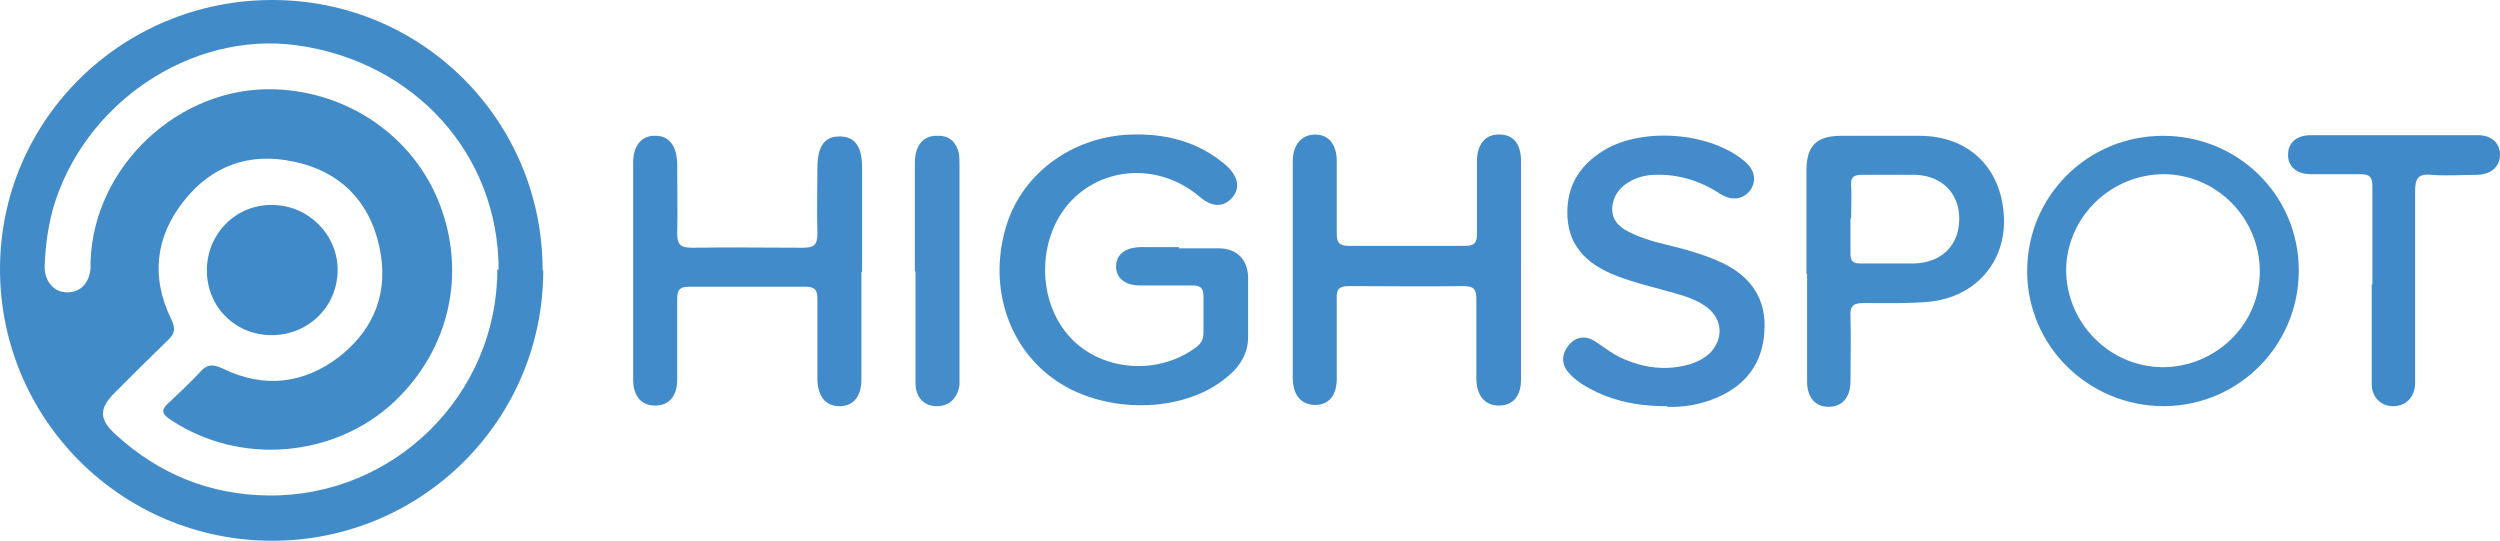 <?xml version="1.0" encoding="UTF-8"?>
<svg xmlns="http://www.w3.org/2000/svg" id="a" width="397.6" height="86">
  <defs>
    <style>.d{fill:#428bca}.f{fill:#438cca}</style>
  </defs>
  <path d="M86.4 43c0 23.8-19.3 43-43.1 43C19.3 86 0 66.6 0 42.8 0 19.1 19.4 0 43.3 0s43 19.2 43 43zm-7.1-.1C79.3 24.6 66 9.8 47.2 7.2c-16.9-2.3-34 9.3-38.8 26.1-.8 3-1.2 6-1.3 9.1 0 2.4 1.5 4.1 3.6 4.1s3.5-1.5 3.7-3.8v-1.1c.5-15.2 14.1-27.9 29.3-27.4 11.8.4 22.1 7.6 26.2 18.2 4.3 11.1 1.6 23.1-7.1 31.4-9.5 9-24.6 10.3-35.6 3-1.6-1-1.6-1.7-.2-2.9 1.6-1.5 3.2-3 4.7-4.6 1.1-1.3 2-1.5 3.7-.7 6.5 3.2 12.9 2.5 18.6-1.9 5.7-4.5 7.9-10.5 6.3-17.6-1.6-7.2-6.3-11.9-13.6-13.4-7-1.5-13 .6-17.5 6.3s-5.2 12.1-2 18.7c.8 1.6.6 2.4-.6 3.5-2.8 2.7-5.5 5.4-8.3 8.2-2.6 2.6-2.6 4.3.2 6.8 6.8 6.2 14.9 9.5 24.2 9.6 20 .2 36.4-16 36.4-36z" style="fill:#418bc9"></path>
  <path class="f" d="M187.5 39.5h6.4c2.8 0 4.5 1.8 4.6 4.5v9.6c0 2.9-1.6 5.1-3.9 6.8-6.8 5.3-18.7 5.4-26.4.3-7.7-5.1-11-14.8-8.3-24.3 2.4-8.6 10.4-14.6 19.8-15 5.7-.2 10.9 1.1 15.3 4.9 1.9 1.7 2.3 3.6 1 5.1-1.4 1.6-3.2 1.6-5.2-.1-6.1-5.2-14.8-5-20.2.4-5.5 5.5-5.9 15.5-.8 21.5 4.8 5.7 13.9 6.7 20.2 2.2.9-.6 1.4-1.3 1.4-2.5v-5.7c0-1.3-.4-1.8-1.7-1.8h-8.4c-2.4 0-3.8-1.2-3.8-3 0-1.9 1.4-3 3.8-3.1h6.2z"></path>
  <path class="d" d="M137 43.2v17.1c0 2.8-1.3 4.3-3.5 4.3S130 63 130 60.2V47.5c0-1.4-.4-1.9-1.9-1.9h-18.5c-1.4 0-1.9.4-1.9 1.9v12.9c0 2.6-1.3 4.1-3.5 4.1s-3.5-1.5-3.5-4.1V25.8c0-2.7 1.4-4.3 3.6-4.2 2.1 0 3.3 1.6 3.4 4.3 0 3.7.1 7.5 0 11.2 0 1.9.6 2.3 2.4 2.3 5.9-.1 11.7 0 17.6 0 1.7 0 2.3-.4 2.3-2.2-.1-3.5 0-7 0-10.5 0-3.4 1.1-5 3.5-5s3.6 1.5 3.6 4.9v16.7zM241.9 43.1v17.3c0 2.6-1.3 4.1-3.5 4.1s-3.5-1.5-3.6-4.1V47.7c0-1.6-.3-2.2-2-2.2-6.1.1-12.2 0-18.3 0-1.6 0-2 .6-1.9 2v12.7c0 2.7-1.3 4.2-3.4 4.2-2.2 0-3.6-1.5-3.6-4.3V25.7c0-2.7 1.4-4.3 3.6-4.3 2.1 0 3.4 1.6 3.4 4.2v11.6c0 1.4.4 1.9 1.9 1.9H233c1.5 0 1.9-.5 1.9-1.9V25.6c0-2.7 1.4-4.3 3.6-4.2 2.2 0 3.4 1.5 3.4 4.2v17.3z"></path>
  <path class="f" d="M365.6 43c0 11.9-9.5 21.5-21.4 21.6-12.1 0-21.8-9.6-21.8-21.5S332 21.6 344 21.6c12 0 21.6 9.5 21.6 21.4zm-6.2.2c0-8.5-6.8-15.4-15.2-15.5-8.5 0-15.5 6.8-15.6 15.2 0 8.4 6.8 15.4 15.3 15.5 8.5 0 15.5-6.8 15.5-15.2z"></path>
  <path d="M265.1 64.6c-5.1 0-9.4-1-13.3-3.4-.8-.5-1.6-1.1-2.2-1.8-1.3-1.4-1.3-2.9-.2-4.4 1.2-1.5 2.7-1.7 4.3-.7 1.4.9 2.6 1.9 4.1 2.6 3.5 1.6 7 2.1 10.7 1.1 1.4-.4 2.6-1 3.6-2 2.2-2.5 1.7-5.6-1-7.4-1.9-1.3-4.2-1.8-6.3-2.4-2.9-.8-5.8-1.5-8.6-2.7-3.9-1.7-6.6-4.4-6.9-8.8-.3-4.8 1.7-8.3 5.8-10.8 6.1-3.7 16.8-2.9 22.3 1.7 1.7 1.4 2 3.1 1 4.6-1.1 1.5-2.9 1.8-4.7.7-3.2-2.1-6.6-3.2-10.4-3.1-1.3 0-2.6.3-3.8.9-1.8.9-3 2.4-3.1 4.5 0 2.1 1.4 3.1 3.1 3.9 2.7 1.3 5.7 1.8 8.6 2.6 2 .6 3.9 1.2 5.8 2.1 4.6 2.2 7.1 5.8 6.7 11-.3 5.1-3.1 8.6-7.7 10.5-2.6 1.1-5.4 1.5-7.7 1.4z" style="fill:#438bca"></path>
  <path class="f" d="M287.3 43.5V27.1c0-3.9 1.6-5.5 5.5-5.5h12.5c7.8 0 13 5.1 13.4 12.8.4 7.2-4.5 12.9-12 13.6-3.4.3-6.9.2-10.3.2-1.6 0-2.2.4-2.1 2.1.1 3.4 0 6.9 0 10.3 0 2.6-1.3 4.1-3.5 4.1-2.1 0-3.4-1.5-3.4-4V43.6zm7-8.8v5.7c0 1.1.4 1.5 1.5 1.5h8.6c4.4-.1 7.2-2.9 7.2-7.1 0-4.1-2.8-6.9-7.1-7h-8.3c-1.3 0-1.9.3-1.8 1.7.1 1.7 0 3.5 0 5.3z"></path>
  <path d="M377.3 45.2V29.6c0-1.4-.4-1.9-1.9-1.9h-7.9c-2.3 0-3.7-1.3-3.6-3.2 0-1.8 1.4-3 3.6-3h26.6c2.2 0 3.5 1.3 3.5 3.1s-1.3 3.1-3.5 3.2c-2.5 0-5 .2-7.5 0-2.1-.2-2.5.7-2.5 2.6v30.7c-.1 2.1-1.5 3.5-3.5 3.5-1.9 0-3.4-1.4-3.4-3.5V45.3z" style="fill:#408ac9"></path>
  <path d="M145.5 43.1V26.4c0-.7 0-1.5.2-2.2.5-1.8 1.7-2.7 3.6-2.6 1.8 0 2.8 1.1 3.2 2.8.1.6.1 1.3.1 2v34.8c-.3 2.1-1.6 3.4-3.6 3.4s-3.3-1.3-3.4-3.5V43.2z" style="fill:#448dca"></path>
  <path d="M43.2 53.3c-5.8 0-10.3-4.5-10.3-10.3 0-5.8 4.6-10.5 10.4-10.4 5.7 0 10.4 4.7 10.4 10.3 0 5.8-4.6 10.4-10.5 10.4z" style="fill:#418ac9"></path>
</svg>
